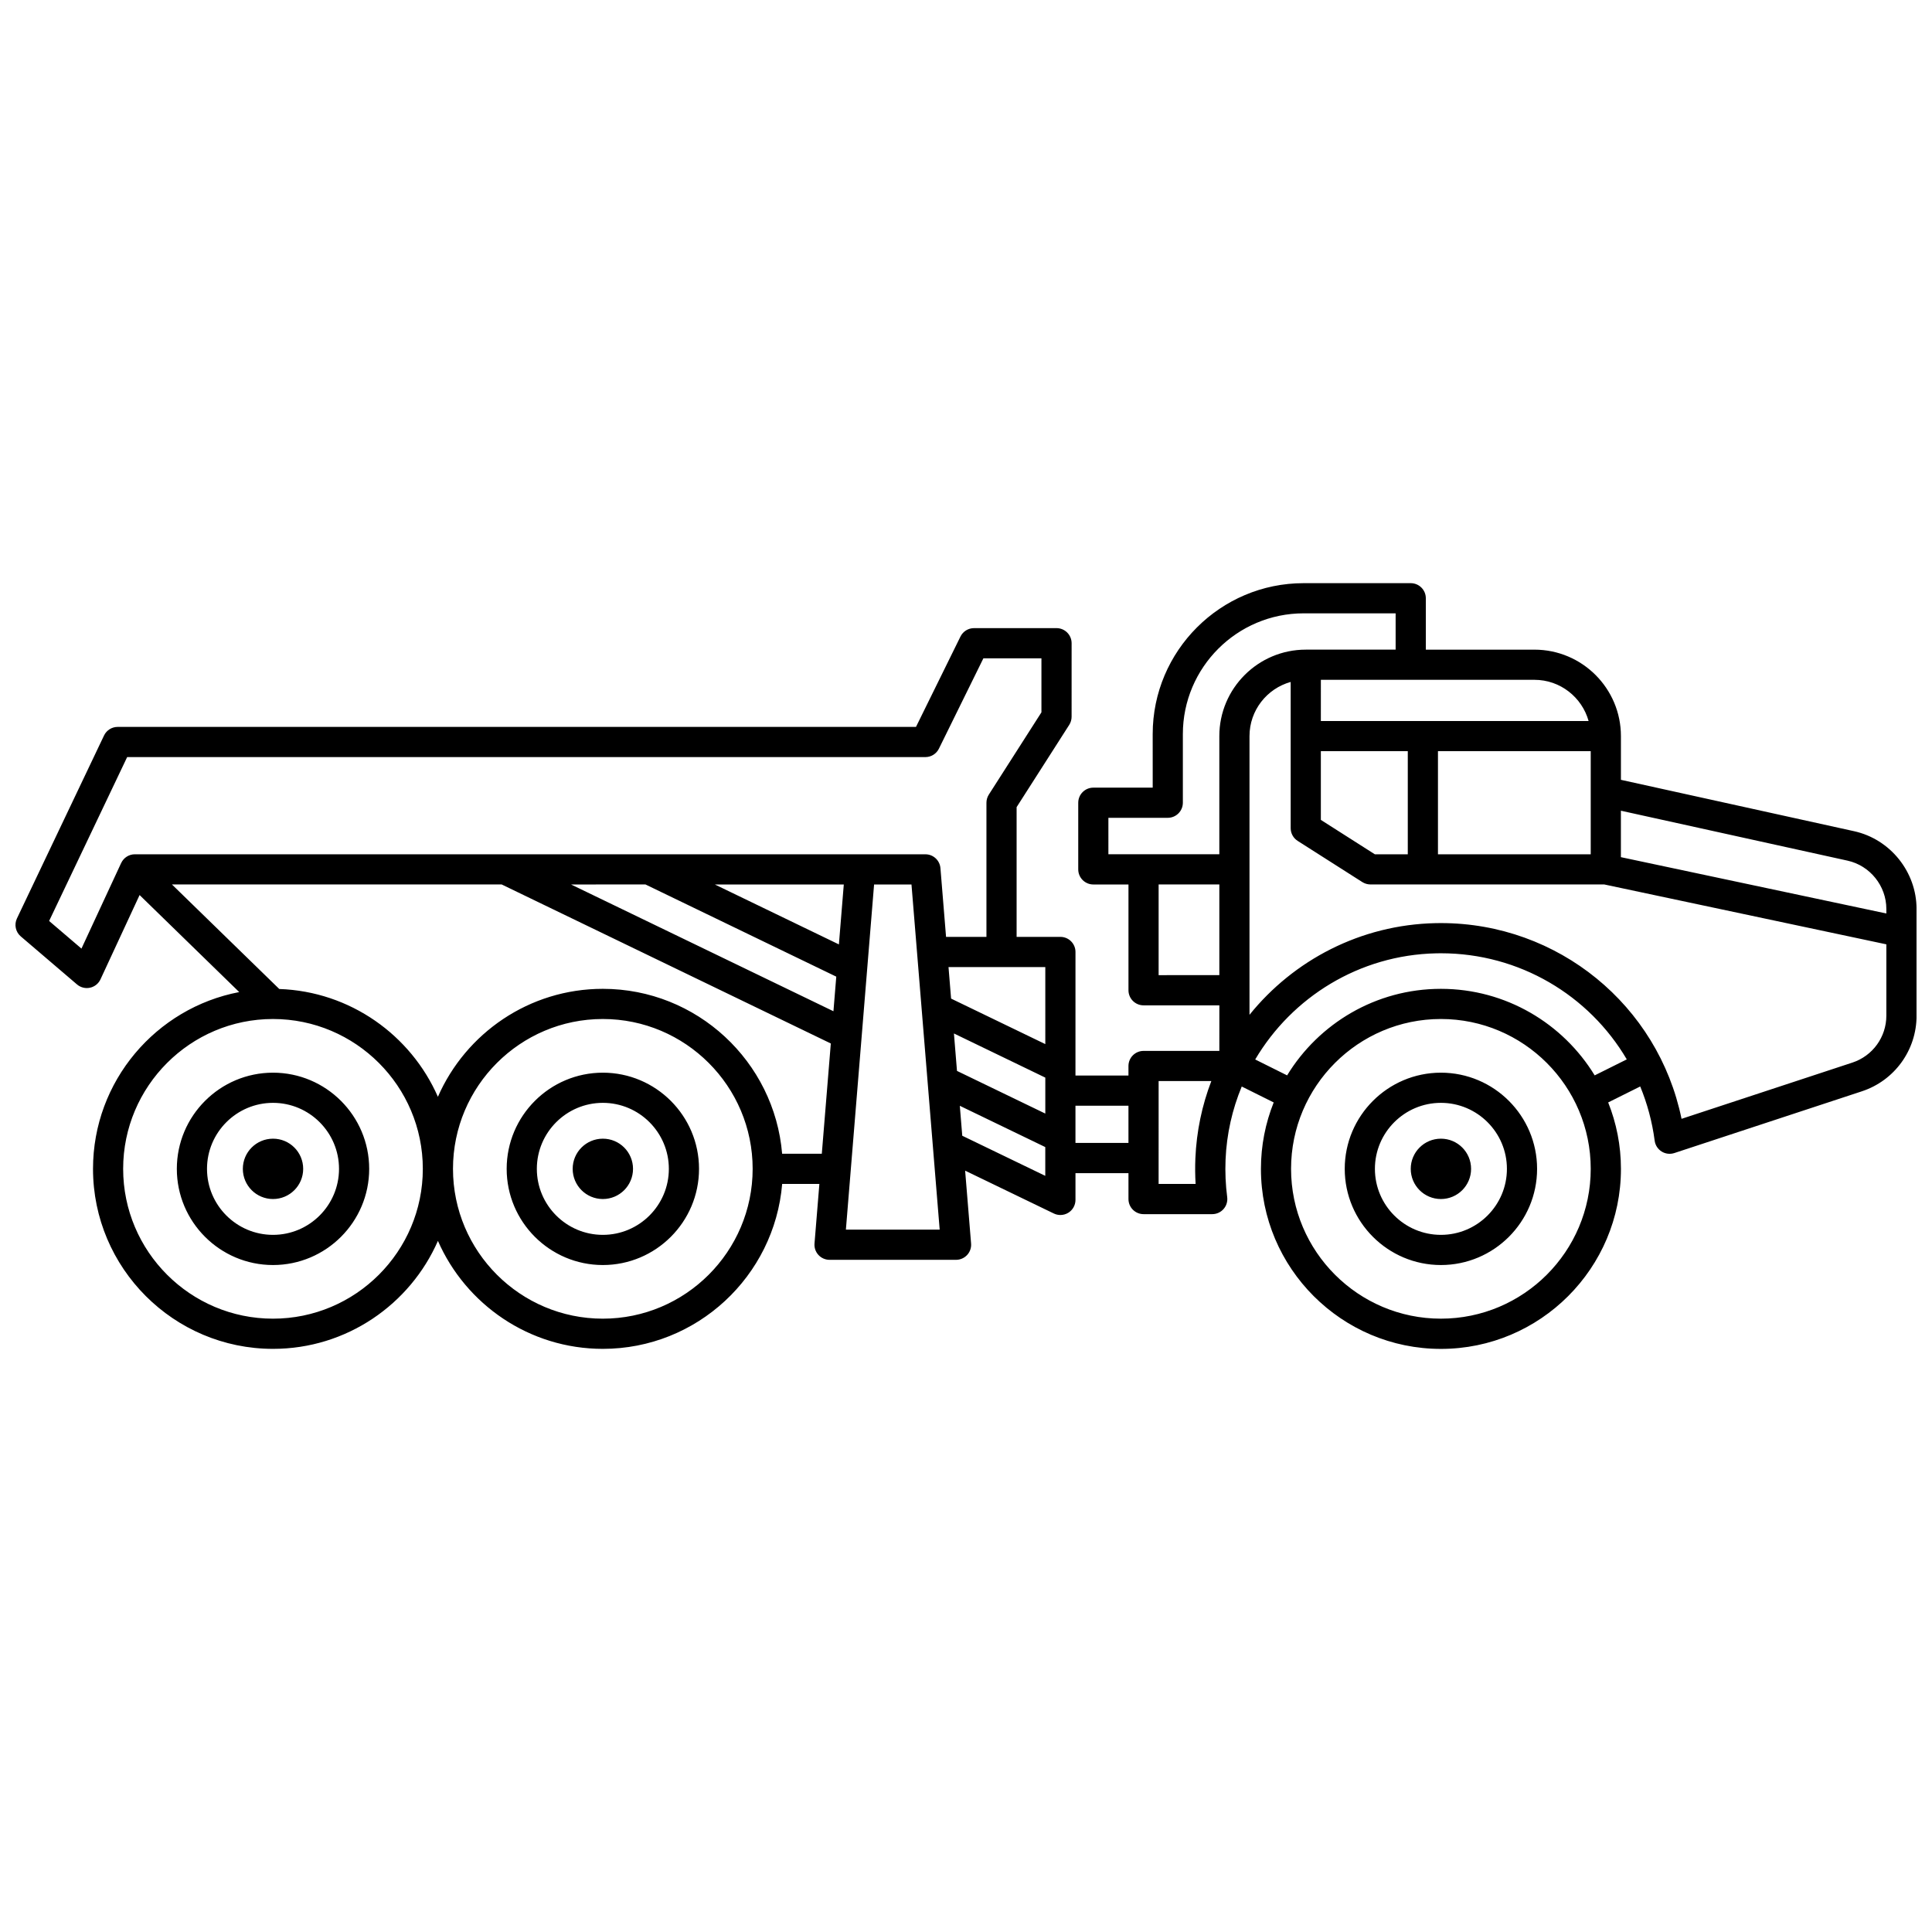 <?xml version="1.0" encoding="UTF-8"?>
<!-- Uploaded to: SVG Repo, www.svgrepo.com, Generator: SVG Repo Mixer Tools -->
<svg width="800px" height="800px" version="1.1" viewBox="144 144 512 512" xmlns="http://www.w3.org/2000/svg">
 <defs>
  <clipPath id="a">
   <path d="m148.09 298h503.81v204h-503.81z"/>
  </clipPath>
 </defs>
 <g clip-path="url(#a)">
  <path d="m216.35 428.27c-14.055 0-25.488 11.434-25.488 25.488 0 14.055 11.434 25.488 25.488 25.488 14.055 0 25.488-11.434 25.488-25.488 0-14.055-11.434-25.488-25.488-25.488zm0 42.98c-9.645 0-17.492-7.848-17.492-17.492 0-9.645 7.848-17.492 17.492-17.492 9.645 0 17.492 7.848 17.492 17.492 0 9.645-7.848 17.492-17.492 17.492zm7.996-17.492c0 4.418-3.582 7.996-7.996 7.996-4.418 0-7.996-3.582-7.996-7.996 0-4.418 3.582-7.996 7.996-7.996 4.414-0.004 7.996 3.578 7.996 7.996zm79.414-25.488c-14.055 0-25.488 11.434-25.488 25.488 0 14.055 11.434 25.488 25.488 25.488 14.055 0 25.488-11.434 25.488-25.488 0-14.055-11.434-25.488-25.488-25.488zm0 42.98c-9.645 0-17.492-7.848-17.492-17.492 0-9.645 7.848-17.492 17.492-17.492 9.645 0 17.492 7.848 17.492 17.492 0 9.645-7.848 17.492-17.492 17.492zm7.996-17.492c0 4.418-3.582 7.996-7.996 7.996-4.418 0-7.996-3.582-7.996-7.996 0-4.418 3.582-7.996 7.996-7.996 4.414-0.004 7.996 3.578 7.996 7.996zm214.1-25.488c-14.055 0-25.488 11.434-25.488 25.488 0 14.055 11.434 25.488 25.488 25.488 14.055 0 25.488-11.434 25.488-25.488 0-14.055-11.434-25.488-25.488-25.488zm0 42.98c-9.645 0-17.492-7.848-17.492-17.492 0-9.645 7.848-17.492 17.492-17.492s17.492 7.848 17.492 17.492c0 9.645-7.848 17.492-17.492 17.492zm7.996-17.492c0 4.418-3.582 7.996-7.996 7.996-4.418 0-7.996-3.582-7.996-7.996 0-4.418 3.582-7.996 7.996-7.996 4.418-0.004 7.996 3.578 7.996 7.996zm101.49-89.484-61.781-13.613v-11.586c0-12.633-10.277-22.91-22.91-22.91h-28.793v-13.621c0-2.207-1.789-4-4-4h-28.387c-22.055 0-39.996 17.941-39.996 39.996l0.004 14.195h-15.734c-2.207 0-4 1.789-4 4v17.66c0 2.207 1.789 4 4 4h9.312v28.031c0 2.207 1.789 4 4 4h20.086l-0.004 12.074h-20.086c-2.207 0-4 1.789-4 4v2.531h-14.043l0.004-32.75c0-2.207-1.789-4-4-4h-11.602v-34.379l13.945-21.805c0.41-0.645 0.629-1.391 0.629-2.152l0.004-19.484c0-2.207-1.789-4-4-4h-21.871c-1.523 0-2.914 0.867-3.586 2.231l-11.785 23.941-211.57 0.004c-1.543 0-2.945 0.887-3.609 2.277l-23.078 48.48c-0.777 1.633-0.363 3.586 1.012 4.758l14.906 12.734c0.953 0.812 2.227 1.133 3.449 0.867 1.223-0.266 2.25-1.09 2.773-2.223l10.363-22.336 26.402 25.715c-22.035 4.207-38.746 23.605-38.746 46.848 0 26.305 21.398 47.703 47.703 47.703 19.52 0 36.328-11.789 43.703-28.613 7.379 16.824 24.188 28.613 43.703 28.613 24.957 0 45.484-19.266 47.523-43.703h9.859l-1.289 15.785c-0.094 1.113 0.289 2.215 1.043 3.035 0.758 0.82 1.824 1.289 2.941 1.289h33.527c1.117 0 2.184-0.469 2.941-1.289 0.758-0.82 1.137-1.922 1.043-3.035l-1.578-19.309 23.504 11.355c0.551 0.266 1.145 0.398 1.738 0.398 0.738 0 1.477-0.203 2.125-0.609 1.164-0.73 1.875-2.012 1.875-3.387v-7.098h14.043v6.867c0 2.207 1.789 4 4 4h18.199c1.152 0 2.246-0.496 3.004-1.359 0.758-0.863 1.109-2.016 0.961-3.156-0.426-3.258-0.57-6.594-0.434-9.914 0.285-6.848 1.793-13.379 4.289-19.395l8.469 4.219c-2.176 5.453-3.383 11.391-3.383 17.613 0 26.305 21.398 47.703 47.703 47.703s47.703-21.398 47.703-47.703c0-6.219-1.207-12.16-3.383-17.613l8.492-4.231c1.855 4.508 3.168 9.316 3.828 14.363 0.152 1.18 0.828 2.231 1.836 2.867 1.008 0.637 2.25 0.785 3.379 0.414l49.688-16.359c8.676-2.856 14.504-10.914 14.504-20.047l-0.004-28.281c0-9.824-6.965-18.496-16.562-20.609zm-238.54 53.605 24.215 11.699v9.531l-23.406-11.309zm24.215 2.82-24.969-12.062-0.684-8.352h25.652zm-244.91-47.988-10.52 22.676-8.57-7.32 20.68-43.43h211.54c1.523 0 2.914-0.867 3.586-2.231l11.785-23.941 15.383-0.004v14.316l-13.945 21.805c-0.41 0.645-0.629 1.391-0.629 2.152v35.551h-10.703l-1.488-18.215c-0.168-2.074-1.902-3.672-3.984-3.672l-209.5-0.004c-1.559 0-2.973 0.902-3.629 2.316zm190.21 21.566-32.879-15.883h34.176zm-51.258-15.887 50.562 24.43-0.75 9.168-69.539-33.594zm-98.715 115.07c-21.895 0-39.707-17.812-39.707-39.707s17.812-39.707 39.707-39.707c21.895 0.004 39.707 17.816 39.707 39.711 0 21.895-17.812 39.703-39.707 39.703zm87.41 0c-21.895 0-39.707-17.812-39.707-39.707s17.812-39.707 39.707-39.707c21.895 0 39.707 17.812 39.707 39.707-0.004 21.898-17.816 39.707-39.707 39.707zm47.52-43.703c-2.039-24.438-22.566-43.707-47.523-43.707-19.52 0-36.328 11.789-43.703 28.613-7.168-16.344-23.23-27.922-42.035-28.57l-28.445-27.703h87.383l87.223 42.141-2.387 29.227zm16.895 20.109 7.473-91.473h9.91l7.473 91.473zm30.84-24.883-0.648-7.938 22.648 10.941v7.625zm30 1.906v-9.863h14.043v9.863zm31.84 10.863h-9.805l0.004-27.258h13.965c-2.457 6.406-3.926 13.301-4.227 20.496-0.094 2.254-0.07 4.516 0.062 6.762zm104.71-87.359h-40.484v-27.324h40.484zm-71.52-27.324h23.039v27.324h-8.734l-14.305-9.113zm70.957-7.996h-70.957l0.004-10.914h56.605c6.832 0 12.594 4.633 14.348 10.914zm-127.26 25.656h15.734c2.207 0 4-1.789 4-4v-18.188c0-17.645 14.355-32 32-32h24.387v9.621h-23.812c-12.633 0-22.91 10.277-22.91 22.91v31.32h-29.398zm13.312 41.695v-24.035h16.09v24.031zm74.805 91.035c-21.895 0-39.707-17.812-39.707-39.707s17.812-39.707 39.707-39.707 39.707 17.812 39.707 39.707c0 21.898-17.812 39.707-39.707 39.707zm40.754-64.473c-8.383-13.742-23.516-22.934-40.754-22.934s-32.371 9.195-40.754 22.934l-8.457-4.215c9.758-16.504 27.574-27.691 47.945-28.129 0.422-0.008 0.844-0.016 1.266-0.016 20.809 0 39.266 11.129 49.262 28.121zm77.297-15.836c0 5.676-3.621 10.676-9.008 12.449l-45.266 14.902c-6.184-30.09-32.684-51.875-63.777-51.875-0.48 0-0.961 0.004-1.441 0.016-19.859 0.43-37.602 9.812-49.281 24.293v-73.863c0-6.836 4.629-12.598 10.914-14.352v38.754c0 1.367 0.699 2.641 1.852 3.371l17.137 10.918c0.645 0.406 1.387 0.625 2.148 0.625h61.957l74.766 15.871zm0-27.066-70.348-14.93v-12.309l60.062 13.234c5.957 1.316 10.285 6.699 10.285 12.801z"/>
 </g>
</svg>